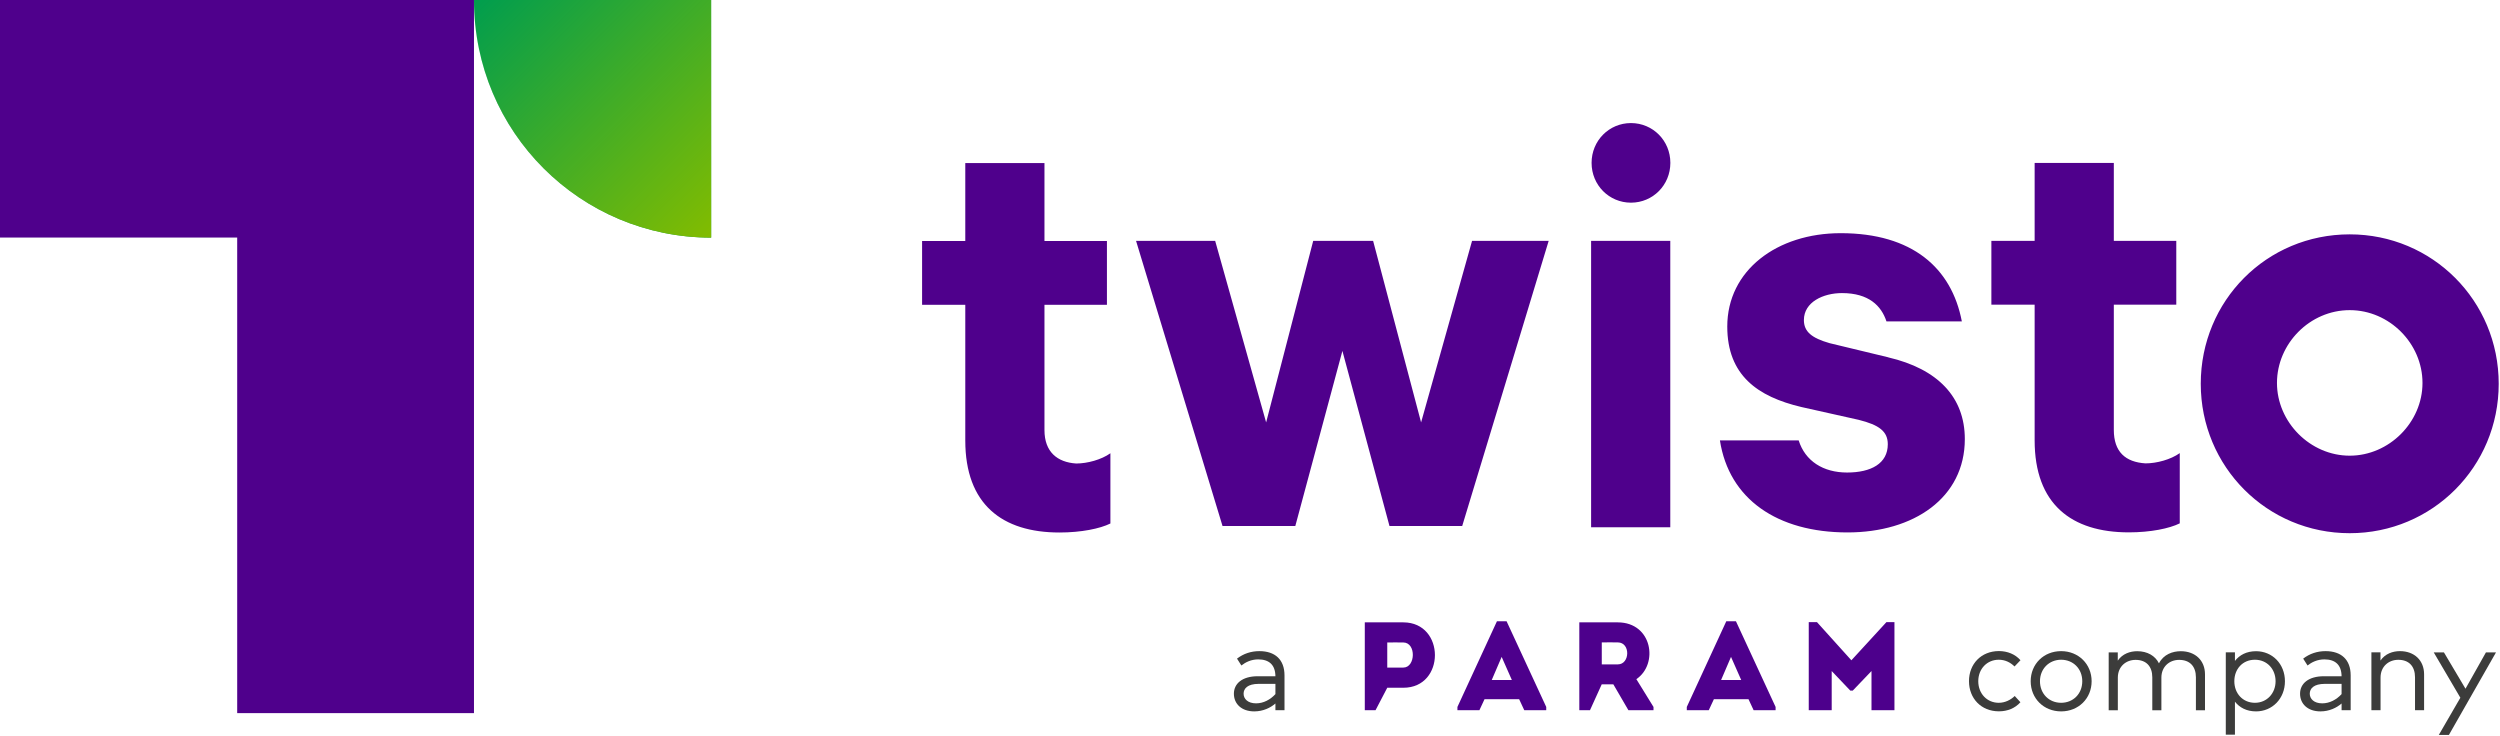 <svg width="1675" height="493" viewBox="0 0 1675 493" fill="none" xmlns="http://www.w3.org/2000/svg">
<path d="M860.616 452.522V475.842H854.531V471.336C851.233 474.217 846.262 476.632 840.362 476.632C831.815 476.632 826.705 471.569 826.705 464.786C826.705 458.004 832.326 453.079 842.685 453.079H854.531C854.438 445.414 850.257 441.791 843.01 441.791C838.272 441.791 834.509 443.695 831.722 445.879L828.795 441.28C833.162 437.935 838.225 436.262 843.8 436.262C854.299 436.262 860.616 441.93 860.616 452.522ZM854.531 465.018V458.189H843.335C835.903 458.189 833.208 461.302 833.208 464.786C833.208 468.27 836.088 471.243 841.57 471.243C846.541 471.243 851.093 468.781 854.531 465.065" fill="#3C3C3B"/>
<path d="M1353.68 442.395L1349.74 446.529C1346.81 443.695 1343.33 442.023 1339.14 442.023C1331.34 442.023 1325.44 448.109 1325.44 456.424C1325.44 464.74 1331.34 470.872 1339.14 470.872C1343.37 470.872 1347.13 468.967 1349.88 466.319L1353.68 470.5C1350.15 474.495 1345.04 476.586 1339.28 476.586C1327.34 476.586 1319.22 467.899 1319.22 456.378C1319.22 444.857 1327.39 436.216 1339.28 436.216C1345 436.216 1350.2 438.353 1353.68 442.302V442.395Z" fill="#3C3C3B"/>
<path d="M1401.39 456.424C1401.39 467.945 1392.61 476.632 1380.95 476.632C1369.29 476.632 1360.56 467.945 1360.56 456.424C1360.56 444.903 1369.29 436.262 1380.95 436.262C1392.61 436.262 1401.39 444.95 1401.39 456.424ZM1366.78 456.424C1366.78 464.832 1372.87 470.872 1380.95 470.872C1389.04 470.872 1395.12 464.832 1395.12 456.424C1395.12 448.016 1388.99 442.023 1380.95 442.023C1372.92 442.023 1366.78 448.109 1366.78 456.424Z" fill="#3C3C3B"/>
<path d="M1477.35 451.825V475.889H1471.26V453.823C1471.26 446.436 1467.17 442.116 1460.02 442.116C1453.52 442.116 1448.13 446.622 1448.13 454.008V475.889H1442.04V453.823C1442.04 446.436 1437.95 442.116 1430.85 442.116C1424.34 442.116 1418.95 446.622 1418.95 454.008V475.889H1412.82V437.099H1418.91V442.627C1422.07 437.981 1427.22 436.309 1431.96 436.309C1438.74 436.309 1443.99 439.375 1446.5 444.439C1449.61 438.399 1455.7 436.309 1461.13 436.309C1470.75 436.309 1477.35 442.441 1477.35 451.825Z" fill="#3C3C3B"/>
<path d="M1530.91 456.424C1530.91 468.084 1522.41 476.632 1511.54 476.632C1505.13 476.632 1500.48 474.031 1497.41 470.128V492.241H1491.28V437.052H1497.41V442.813C1500.48 438.864 1505.17 436.309 1511.54 436.309C1522.45 436.309 1530.91 444.81 1530.91 456.471V456.424ZM1497 456.424C1497 464.647 1502.71 470.872 1510.79 470.872C1518.88 470.872 1524.64 464.461 1524.64 456.424C1524.64 448.387 1519.02 442.023 1510.79 442.023C1502.57 442.023 1497 448.248 1497 456.424Z" fill="#3C3C3B"/>
<path d="M1574.95 452.522V475.842H1568.86V471.336C1565.56 474.217 1560.59 476.632 1554.69 476.632C1546.15 476.632 1541.04 471.569 1541.04 464.786C1541.04 458.004 1546.66 453.079 1557.02 453.079H1568.86C1568.77 445.414 1564.59 441.791 1557.34 441.791C1552.6 441.791 1548.79 443.695 1546.05 445.879L1543.13 441.28C1547.49 437.935 1552.56 436.262 1558.13 436.262C1568.63 436.262 1574.95 441.93 1574.95 452.522ZM1568.86 465.018V458.189H1557.67C1550.23 458.189 1547.54 461.302 1547.54 464.786C1547.54 468.27 1550.42 471.243 1555.9 471.243C1560.87 471.243 1565.42 468.781 1568.86 465.065" fill="#3C3C3B"/>
<path d="M1624.14 451.779V475.842H1618.06V453.776C1618.06 446.39 1613.97 442.069 1606.86 442.069C1600.36 442.069 1594.97 446.576 1594.97 453.962V475.842H1588.84V437.052H1594.92V442.58C1598.08 437.935 1603.24 436.262 1607.98 436.262C1617.55 436.262 1624.14 442.395 1624.14 451.779Z" fill="#3C3C3B"/>
<path d="M1640.77 492.427H1633.99L1648.44 467.48L1630.6 437.099H1637.43L1651.88 461.441L1665.58 437.099H1672.32L1640.73 492.474L1640.77 492.427Z" fill="#3C3C3B"/>
<path fill-rule="evenodd" clip-rule="evenodd" d="M1240.43 442.395L1217.39 416.844H1211.86V475.842H1227.24V449.595L1239.69 462.696H1241.36L1253.9 449.595V475.842H1269.28V416.844H1263.89L1240.43 442.395ZM1096.42 454.984C1111.28 444.903 1107.1 417.076 1083.97 416.984H1058.14V475.842H1065.29L1073.15 458.515H1080.95L1091.03 475.842H1107.85V473.659L1096.33 454.984H1096.42ZM1083.97 445.135H1073.19V430.409C1076.72 430.409 1080.44 430.316 1083.97 430.409C1092.56 430.502 1092.1 445.135 1083.97 445.135ZM1021.26 475.842H1035.98V473.659L1009.41 416.24H1002.95L976.474 473.659V475.842H991.2L994.638 468.456H1017.82L1021.26 475.842ZM1012.94 455.588H999.469L1006.11 440.118L1012.94 455.588ZM921.611 475.842L929.462 460.791H940.286C968.437 460.791 968.437 417.076 940.286 416.984H914.411V475.842H921.611ZM940.239 447.272H929.462V430.456C932.9 430.456 936.709 430.363 940.239 430.456C948.973 430.548 948.462 447.272 940.239 447.272ZM1174.93 475.842H1189.65V473.659L1163.08 416.24H1156.62L1130.15 473.659V475.842H1144.87L1148.31 468.456H1171.49L1174.93 475.842ZM1166.61 455.588H1153.14L1159.78 440.118L1166.61 455.588Z" fill="#4D008C"/>
<path d="M699.791 288.256V204.218H741.646V161.479H699.791V109.263H646.74V161.479H617.799V204.218H646.74V295.131C646.74 337.87 671.407 356.777 709.825 356.777C724.458 356.777 737.047 354.176 743.969 350.738V303.679C737.93 307.999 728.5 310.554 721.021 310.554C708.385 309.718 699.791 302.796 699.791 288.163M814.208 161.386H761.157L819.086 352.41H867.863L899.406 235.111L930.948 352.41H979.679L1037.61 161.386H986.276L952.132 283.006L919.985 161.386H879.848L848.306 283.006L814.162 161.386H814.208ZM1066.04 161.386H1119.09V353.247H1066.04V161.386ZM1265.1 239.385L1225.8 229.908C1213.76 226.47 1208.61 222.15 1208.61 214.438C1208.61 202.406 1221.52 196.367 1234.11 196.367C1252.18 196.367 1260.5 204.961 1263.93 215.321H1314.43C1307.56 179.457 1281.17 156.229 1233.27 156.229C1190.54 156.229 1157.27 181.176 1157.27 218.758C1157.27 251.463 1177.62 265.771 1206.89 272.693L1245.31 281.287C1259.06 284.725 1264.82 289.045 1264.82 297.64C1264.82 310.554 1253.62 316.593 1237.55 316.593C1221.47 316.593 1209.44 308.835 1205.12 295.085H1152.35C1158.39 334.386 1190.77 356.731 1237.83 356.731C1282.28 356.731 1316.43 333.503 1316.43 294.202C1316.43 266.096 1298.36 247.189 1265.1 239.431M1416.26 288.163V204.125H1458.11V161.386H1416.26V109.17H1363.21V161.386H1334.22V204.125H1363.21V295.038C1363.21 337.777 1387.88 356.684 1426.29 356.684C1440.93 356.684 1453.52 354.083 1460.44 350.645V303.586C1454.4 307.906 1444.97 310.461 1437.49 310.461C1424.02 309.625 1416.26 302.703 1416.26 288.07M1574.3 157.019C1518.64 157.019 1474.51 201.477 1474.51 257.131C1474.51 312.784 1518.97 357.242 1574.3 357.242C1629.62 357.242 1674.13 312.784 1674.13 257.131C1674.13 201.477 1629.67 157.019 1574.3 157.019ZM1574.3 305.305C1547.91 305.305 1525.57 282.913 1525.57 256.573C1525.57 230.233 1547.63 207.795 1574.3 207.795C1600.96 207.795 1623.07 230.186 1623.07 256.573C1623.07 282.96 1600.68 305.305 1574.3 305.305ZM1092.75 82.458C1107.38 82.458 1119.14 94.212 1119.14 109.124C1119.14 124.036 1107.38 135.789 1092.75 135.789C1078.12 135.789 1066.36 124.036 1066.36 109.124C1066.36 94.212 1078.12 82.458 1092.75 82.458Z" fill="#4F008C"/>
<path d="M158.921 159.156V477.794H317.563V0H0V159.156H158.921Z" fill="#4F008C"/>
<path d="M317.563 0C317.563 88.544 389.01 159.203 476.484 159.203V0H317.563Z" fill="#009D4E"/>
<path d="M317.563 0C317.563 88.544 389.01 159.203 476.484 159.203V0H317.563Z" fill="url(#paint0_linear_1128_10927)"/>
<defs>
<linearGradient id="paint0_linear_1128_10927" x1="340.845" y1="-23.323" x2="500.047" y2="135.597" gradientUnits="userSpaceOnUse">
<stop stop-color="#82BC00" stop-opacity="0"/>
<stop offset="1" stop-color="#82BC00"/>
</linearGradient>
</defs>
</svg>
